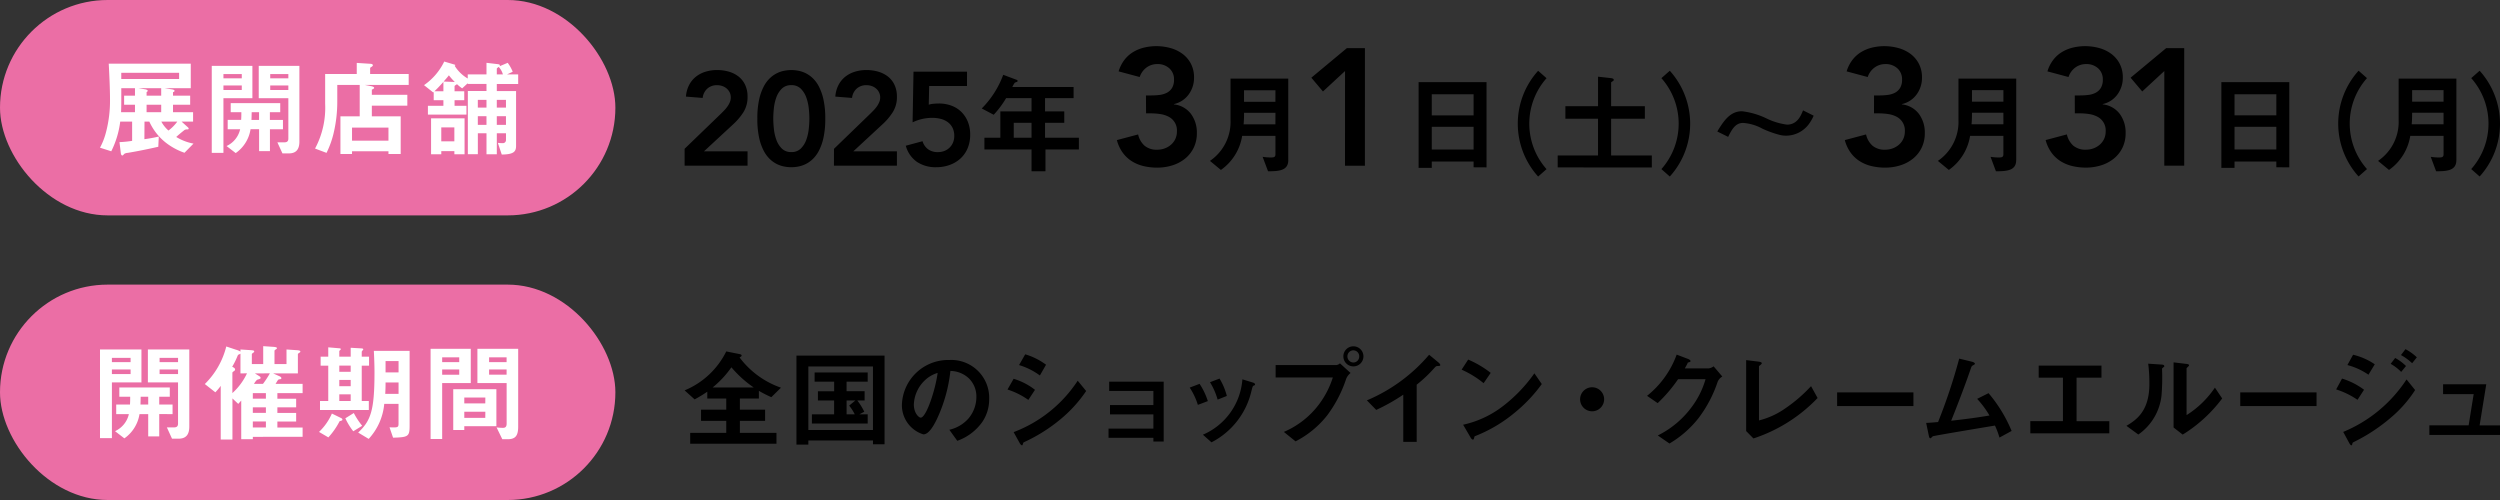 <svg xmlns="http://www.w3.org/2000/svg" xmlns:xlink="http://www.w3.org/1999/xlink" width="325" height="65" viewBox="0 0 325 65">
  <rect x="0" y="0" width="325" height="65" fill="#333333" stroke="none"/>
  <defs>
    <clipPath id="clip-path">
      <rect id="長方形_10" data-name="長方形 10" width="54.363" height="12.216" fill="none"/>
    </clipPath>
    <clipPath id="clip-path-2">
      <rect id="長方形_12" data-name="長方形 12" width="236" height="16.942" fill="none"/>
    </clipPath>
    <clipPath id="clip-path-3">
      <rect id="長方形_11" data-name="長方形 11" width="54.363" height="12.14" fill="none"/>
    </clipPath>
    <clipPath id="clip-path-4">
      <rect id="長方形_13" data-name="長方形 13" width="236" height="12.892" fill="none"/>
    </clipPath>
  </defs>
  <g id="day" transform="translate(-25 -1100)">
    <g id="グループ_13" data-name="グループ 13" transform="translate(0 10)">
      <g id="グループ_4" data-name="グループ 4">
        <rect id="長方形_9" data-name="長方形 9" width="80" height="28" rx="14" transform="translate(25 1090)" fill="#eb6ea5"/>
        <g id="グループ_3" data-name="グループ 3" transform="translate(38 1098)">
          <g id="グループ_2" data-name="グループ 2" transform="translate(0 0)" clip-path="url(#clip-path)">
            <path id="パス_12" data-name="パス 12" d="M44.642,3.863H43.477c.438-.412.85-.862,1.165-1.219ZM46.12,2.657,44.669,2.6c.233-.261.535-.6.685-.809a8.577,8.577,0,0,0,.766.862m6.257-.984h-.793V.932c0-.054.136-.15.245-.233a2.323,2.323,0,0,1,.548.973M47.394,12.051V7.383H43.039v4.668h1.329v-.4h1.7v.4Zm-1.328-1.682h-1.7V8.56h1.7Zm4.176-2.136H49.117V7.107h1.125Zm0-2.247H49.117v-1h1.125Zm2.534,2.247H51.583V7.107h1.193Zm0-2.247H51.583v-1h1.193Zm1.587-3.069V1.673H52.914l.739-.344A5.031,5.031,0,0,0,53,.166l-1.07.451a.136.136,0,0,0,.055-.109c0-.123-.15-.15-.247-.165L50.243.166V1.673H47.806v.533a4.857,4.857,0,0,1-1.7-1.657c.027-.014.082-.027.082-.082,0-.027-.041-.055-.138-.082L44.751,0a7.945,7.945,0,0,1-2.629,3.069l1.192.945a.434.434,0,0,0,.068-.054V5.026h1.26v.726H42.629V6.9h5.01V5.753H46.093V5.026h1.26V3.863h-1.26V3.2c0-.068.288-.218.315-.259a6.026,6.026,0,0,0,.673.548l.725-.671v.095h2.437v.92H47.82v8.215h1.3V9.326h1.124v2.725h1.342V9.326h1.192V10.2a.4.4,0,0,1-.4.412,5.457,5.457,0,0,1-.658-.041l.508,1.519c1.56-.014,1.861-.383,1.861-1.122V3.836H51.585v-.92ZM37.5,10.287H32.763v-1.7H37.5Zm2.63-7.247V1.618H35.117V.85c0-.054.1-.109.165-.15s.191-.123.191-.206c0-.15-.163-.191-.3-.2L33.378.179V1.618H29.27V5.491a11.24,11.24,0,0,1-1.313,5.821l1.492.562a12.018,12.018,0,0,0,.959-2.725,17.655,17.655,0,0,0,.438-3.958V3.04h2.917V7.123H31.256v4.9h1.507v-.356H37.5v.356H39.09v-4.9H35.338V5.738h4.615V4.328H35.338V3.657c.191-.1.3-.138.3-.247s-.233-.179-.383-.206L34.42,3.04Zm-21.7.658H16.047v-.59h2.385Zm0-1.519H16.047V1.63h2.385Zm1.381,2.586V.564H14.529v11.31h1.517V4.765Zm.864,2.824H19.69c.014-.261.014-.426.029-1h.959ZM24.485,3.7H22.129v-.59h2.357Zm0-1.519H22.129V1.63h2.357Zm-.7,6.626V7.589h-1.7v-1H23.43V5.411H16.993V6.587h1.383c0,.426,0,.59-.027,1H16.6V8.805h1.618a3.163,3.163,0,0,1-1.768,2.179l1.192.916a4.636,4.636,0,0,0,1.929-3.1h1.111v2.85h1.41V8.805Zm2.136,1.589V.564H20.636v4.2h3.849v5.261c0,.342-.179.48-.521.48h-.905l.658,1.437h.836c1.066,0,1.369-.671,1.369-1.548M10.051,7.805A5.388,5.388,0,0,1,8.9,8.97a4.159,4.159,0,0,1-.93-1.165Zm.233-5.531H2.765V1.464h7.519ZM4.547,6.588H2.738c.029-.658.029-1.261.029-1.562V3.464h1.78v.975H3.135V5.615H4.547Zm3.409,0h-1.9V5.615h1.9Zm0-2.149h-1.9V3.972c.068-.041.15-.1.15-.165,0-.15-.356-.206-.385-.206l-.848-.138H7.955Zm4.2,6.229a6.586,6.586,0,0,1-2.246-.862c.48-.438.836-.712,1.068-.9a.559.559,0,0,1,.327-.082c.138,0,.22,0,.22-.109a.24.24,0,0,0-.082-.152l-.836-.753H12.1V6.588H9.491V5.615h2.231V4.439H9.491V3.987c.095-.041.2-.082.2-.179,0-.138-.245-.179-.438-.206l-.862-.138H11.8V.276H1.136c.082,1.533.165,3.3.165,4.7A16.089,16.089,0,0,1,.78,9.188,8.74,8.74,0,0,1,0,11.2l1.465.467A11.887,11.887,0,0,0,2.629,7.805H4.176v2.507a14.149,14.149,0,0,1-1.643.165L2.7,11.86c.014.165.07.356.22.356.054,0,.218-.191.247-.22a.943.943,0,0,1,.424-.122c.85-.138,2.185-.385,3.987-.794L7.642,9.75a18.751,18.751,0,0,1-1.87.344l.013-2.289h.628A7.292,7.292,0,0,0,8.626,10.6a8.358,8.358,0,0,0,2.357,1.26Z" transform="translate(0 0)" fill="#fff"/>
          </g>
        </g>
      </g>
      <g id="グループ_9" data-name="グループ 9" transform="translate(114 1096)">
        <g id="グループ_8" data-name="グループ 8" transform="translate(0 0)" clip-path="url(#clip-path-2)">
          <path id="パス_14" data-name="パス 14" d="M236,10.068a10.3,10.3,0,0,0-2.647-6.874l-1.093.963a8.909,8.909,0,0,1,0,11.824l1.093.963A10.227,10.227,0,0,0,236,10.068m-7.338.087H224.52c.028-.316.057-.691.057-1.5h4.085Zm0-2.934h-4.085v-1.5h4.085Zm1.669,7.593V4.216h-7.508V9.58a6.129,6.129,0,0,1-2.676,5.336l1.425,1.177a6.7,6.7,0,0,0,2.762-4.429h4.329v2.375c0,.316-.116.431-.532.431a6.2,6.2,0,0,1-1.137-.086l.7,1.882c1.467,0,2.633-.1,2.633-1.451M218.708,15.98a8.909,8.909,0,0,1,0-11.824l-1.093-.963a10.25,10.25,0,0,0,0,13.749Zm-11.784-2.547h-5.436V10.484h5.436Zm0-4.443h-5.436V6.257h5.436Zm1.683,6.76V4.674h-8.83V15.82h1.711V15h5.436v.748Zm-16.248-.216h2.589V.259H192.6L187.979,4.1l1.511,1.79,2.869-2.654Zm-11.632-6.8h.626a8.326,8.326,0,0,1,1.186.087,3.436,3.436,0,0,1,1.09.333,2,2,0,0,1,1.11,1.909,2.316,2.316,0,0,1-.2.983,2.271,2.271,0,0,1-.561.754,2.606,2.606,0,0,1-.821.486,2.769,2.769,0,0,1-.981.173,2.438,2.438,0,0,1-1.64-.518,2.736,2.736,0,0,1-.841-1.467l-2.762.734a4.915,4.915,0,0,0,.755,1.629,4.3,4.3,0,0,0,1.176,1.11,5,5,0,0,0,1.521.636,7.559,7.559,0,0,0,1.79.206,6.553,6.553,0,0,0,1.953-.291,4.949,4.949,0,0,0,1.65-.864,4.175,4.175,0,0,0,1.134-1.412,4.3,4.3,0,0,0,.42-1.943,4.06,4.06,0,0,0-.755-2.459,3.184,3.184,0,0,0-2.222-1.251V7.53a3.225,3.225,0,0,0,1.921-1.263,3.659,3.659,0,0,0,.69-2.189,3.809,3.809,0,0,0-.4-1.78,3.766,3.766,0,0,0-1.068-1.273A4.763,4.763,0,0,0,183.94.259a6.875,6.875,0,0,0-3.494-.065,5.016,5.016,0,0,0-1.425.593A4.112,4.112,0,0,0,177.9,1.812a4.659,4.659,0,0,0-.734,1.467l2.74.734a2.492,2.492,0,0,1,.894-1.241,2.33,2.33,0,0,1,1.392-.442,2.222,2.222,0,0,1,1.574.561,1.884,1.884,0,0,1,.6,1.445,2.026,2.026,0,0,1-.26,1.1,1.717,1.717,0,0,1-.678.626,2.8,2.8,0,0,1-.95.28,8.9,8.9,0,0,1-1.09.065h-.668Zm-9.285,1.418H167.3c.028-.316.057-.691.057-1.5h4.085Zm0-2.934h-4.085v-1.5h4.085Zm1.669,7.593V4.216H165.6V9.58a6.129,6.129,0,0,1-2.676,5.336l1.425,1.177a6.7,6.7,0,0,0,2.762-4.429h4.329v2.375c0,.316-.116.431-.532.431a6.2,6.2,0,0,1-1.137-.086l.7,1.882c1.467,0,2.633-.1,2.633-1.451M154.62,8.737h.626a8.326,8.326,0,0,1,1.186.087,3.436,3.436,0,0,1,1.09.333,2,2,0,0,1,1.11,1.909,2.316,2.316,0,0,1-.2.983,2.271,2.271,0,0,1-.561.754,2.606,2.606,0,0,1-.821.486,2.769,2.769,0,0,1-.981.173,2.438,2.438,0,0,1-1.64-.518,2.736,2.736,0,0,1-.841-1.467l-2.762.734a4.915,4.915,0,0,0,.755,1.629,4.3,4.3,0,0,0,1.176,1.11,5,5,0,0,0,1.521.636,7.559,7.559,0,0,0,1.79.206,6.553,6.553,0,0,0,1.953-.291,4.949,4.949,0,0,0,1.65-.864,4.175,4.175,0,0,0,1.134-1.412,4.3,4.3,0,0,0,.42-1.943,4.06,4.06,0,0,0-.755-2.459,3.184,3.184,0,0,0-2.222-1.251V7.53a3.225,3.225,0,0,0,1.921-1.263,3.658,3.658,0,0,0,.69-2.189,3.809,3.809,0,0,0-.4-1.78,3.766,3.766,0,0,0-1.068-1.273,4.763,4.763,0,0,0-1.554-.765,6.875,6.875,0,0,0-3.494-.065,5.016,5.016,0,0,0-1.425.593,4.139,4.139,0,0,0-1.122,1.025,4.72,4.72,0,0,0-.734,1.467l2.74.734a2.5,2.5,0,0,1,.9-1.241,2.33,2.33,0,0,1,1.392-.442,2.222,2.222,0,0,1,1.574.561,1.884,1.884,0,0,1,.6,1.445,2.027,2.027,0,0,1-.259,1.1,1.717,1.717,0,0,1-.678.626,2.8,2.8,0,0,1-.95.28,8.9,8.9,0,0,1-1.09.065h-.668Zm-7.844.3-1.382-.691c-.273.691-.747,1.856-2.085,1.856a8.6,8.6,0,0,1-2.689-.819,9.98,9.98,0,0,0-3.165-.921c-1.569,0-2.4,1.309-3.208,2.631l1.411.7c.474-.934.921-1.812,1.941-1.812a6.053,6.053,0,0,1,2.517.748,13.272,13.272,0,0,0,2.186.792,3.315,3.315,0,0,0,.935.115A3.691,3.691,0,0,0,146.1,10.2a5.22,5.22,0,0,0,.676-1.164m-16.054,1.035a10.3,10.3,0,0,0-2.647-6.874l-1.093.963a8.909,8.909,0,0,1,0,11.824l1.093.963a10.227,10.227,0,0,0,2.647-6.874m-4.985,5.7V14.21h-5.293V9.435h4.387V7.809h-4.387V4.746c0-.058.072-.1.187-.173.144-.087.158-.129.158-.187,0-.144-.144-.2-.36-.23l-1.683-.187v3.84H114.5V9.435h4.242V14.21H113.5v1.554Zm-13.686.216a8.913,8.913,0,0,1,0-11.824l-1.093-.963a10.254,10.254,0,0,0,0,13.749Zm-9.484-2.547H97.13V10.484h5.436Zm0-4.443H97.13V6.257h5.436Zm1.683,6.76V4.674H95.418V15.82H97.13V15h5.436v.748Zm-18.4-.216h2.589V.259H86.091L81.475,4.1l1.509,1.79,2.87-2.654Zm-9.046-5.378H72.667a14.694,14.694,0,0,0,.058-1.5h4.084Zm0-2.934H72.723v-1.5h4.085Zm1.669,7.593V4.216H70.969V9.58a6.132,6.132,0,0,1-2.675,5.336l1.424,1.177a6.69,6.69,0,0,0,2.762-4.429h4.329v2.375c0,.316-.115.431-.532.431a6.2,6.2,0,0,1-1.137-.086l.706,1.882c1.466,0,2.631-.1,2.631-1.451M59.988,8.737h.626a8.3,8.3,0,0,1,1.186.087,3.424,3.424,0,0,1,1.09.333A1.994,1.994,0,0,1,64,11.067a2.316,2.316,0,0,1-.2.983,2.232,2.232,0,0,1-.561.754,2.6,2.6,0,0,1-.819.486,2.777,2.777,0,0,1-.983.173,2.438,2.438,0,0,1-1.64-.518,2.745,2.745,0,0,1-.841-1.467l-2.762.734a4.944,4.944,0,0,0,.755,1.629,4.316,4.316,0,0,0,1.176,1.11,5.014,5.014,0,0,0,1.521.636,7.568,7.568,0,0,0,1.79.206,6.539,6.539,0,0,0,1.953-.291,4.956,4.956,0,0,0,1.651-.864,4.171,4.171,0,0,0,1.132-1.412,4.281,4.281,0,0,0,.42-1.943,4.05,4.05,0,0,0-.755-2.459,3.183,3.183,0,0,0-2.221-1.251V7.53a3.226,3.226,0,0,0,1.919-1.263,3.659,3.659,0,0,0,.69-2.189,3.809,3.809,0,0,0-.4-1.78,3.749,3.749,0,0,0-1.068-1.273A4.755,4.755,0,0,0,63.2.259a6.88,6.88,0,0,0-3.5-.065,5.007,5.007,0,0,0-1.424.593,4.1,4.1,0,0,0-1.122,1.025,4.69,4.69,0,0,0-.734,1.467l2.74.734a2.51,2.51,0,0,1,.894-1.241,2.33,2.33,0,0,1,1.392-.442,2.223,2.223,0,0,1,1.576.561,1.888,1.888,0,0,1,.6,1.445,2.04,2.04,0,0,1-.258,1.1,1.711,1.711,0,0,1-.68.626,2.792,2.792,0,0,1-.95.28,8.875,8.875,0,0,1-1.089.065h-.67ZM45.1,11.909H42.786V9.968H45.1Zm6.155,1.524V11.909h-4.4V9.967h2.5V8.486h-2.5V6.76h3.711V5.307H42.6a4.378,4.378,0,0,1,.316-.547,1.081,1.081,0,0,1,.3-.115.173.173,0,0,0,.072-.13.147.147,0,0,0-.1-.129l-1.769-.661A12.139,12.139,0,0,1,38.628,8.1l1.554.819A12.457,12.457,0,0,0,41.793,6.76H45.1V8.486H41.045v3.423H38.973v1.524H45.1v2.834h1.812V13.433ZM36.712,3.314H29.756l-.12,6.593a5.548,5.548,0,0,1,1.216-.432A5.9,5.9,0,0,1,32.19,9.32a4.5,4.5,0,0,1,1.087.129,2.677,2.677,0,0,1,.915.415,2.059,2.059,0,0,1,.629.734,2.325,2.325,0,0,1,.233,1.087,2.182,2.182,0,0,1-.155.829,2,2,0,0,1-.441.664,1.961,1.961,0,0,1-.673.439,2.266,2.266,0,0,1-.854.157,2.089,2.089,0,0,1-1.295-.38,2.026,2.026,0,0,1-.707-1.037l-2.175.587a3.736,3.736,0,0,0,1.458,2.106,4.368,4.368,0,0,0,2.493.69,5.078,5.078,0,0,0,1.743-.294,4.141,4.141,0,0,0,1.408-.836,3.791,3.791,0,0,0,.932-1.329,4.468,4.468,0,0,0,.336-1.769,4.407,4.407,0,0,0-.3-1.674,3.824,3.824,0,0,0-.836-1.277A3.6,3.6,0,0,0,34.7,7.741a4.608,4.608,0,0,0-1.648-.286c-.219,0-.452.012-.7.035a2.617,2.617,0,0,0-.613.12l.052-2.433h4.919Zm-17.3,12.219H27.6V13.669H21.935l3.779-3.5a7.818,7.818,0,0,0,1.354-1.6A3.655,3.655,0,0,0,27.6,6.576a3.554,3.554,0,0,0-.312-1.537,2.987,2.987,0,0,0-.845-1.079,3.738,3.738,0,0,0-1.251-.638,5.352,5.352,0,0,0-1.545-.216,5.057,5.057,0,0,0-1.535.225,3.777,3.777,0,0,0-1.244.655,3.375,3.375,0,0,0-.871,1.079,3.9,3.9,0,0,0-.406,1.493l2.176.173a1.9,1.9,0,0,1,.6-1.208,1.844,1.844,0,0,1,1.277-.449,2.033,2.033,0,0,1,.683.113,1.732,1.732,0,0,1,.56.319,1.572,1.572,0,0,1,.389.5,1.477,1.477,0,0,1,.148.673,1.5,1.5,0,0,1-.122.6,2.94,2.94,0,0,1-.3.544,4.334,4.334,0,0,1-.406.493q-.224.233-.432.439l-4.746,4.591ZM11.6,8.1a6.07,6.07,0,0,1,.319-1.425,3.036,3.036,0,0,1,.707-1.138,1.677,1.677,0,0,1,1.242-.467,1.678,1.678,0,0,1,1.244.467,3.054,3.054,0,0,1,.707,1.138A6.07,6.07,0,0,1,16.141,8.1a12.914,12.914,0,0,1,.078,1.319,12.917,12.917,0,0,1-.078,1.321,6.058,6.058,0,0,1-.319,1.424,3.048,3.048,0,0,1-.707,1.139,1.684,1.684,0,0,1-1.244.467,1.683,1.683,0,0,1-1.242-.467,3.03,3.03,0,0,1-.707-1.139,6.058,6.058,0,0,1-.319-1.424,12.917,12.917,0,0,1-.078-1.321A12.914,12.914,0,0,1,11.6,8.1M9.685,11.9a6.721,6.721,0,0,0,.613,1.725,4.08,4.08,0,0,0,.854,1.122,3.673,3.673,0,0,0,.967.639,3.783,3.783,0,0,0,.95.284,4.661,4.661,0,0,0,1.6,0,3.8,3.8,0,0,0,.95-.284,3.7,3.7,0,0,0,.967-.639,4.108,4.108,0,0,0,.854-1.122,6.777,6.777,0,0,0,.612-1.725,11.279,11.279,0,0,0,.233-2.478,11.274,11.274,0,0,0-.233-2.476,6.81,6.81,0,0,0-.612-1.727A4.122,4.122,0,0,0,16.59,4.1a3.7,3.7,0,0,0-.967-.639,3.741,3.741,0,0,0-.95-.284,4.661,4.661,0,0,0-1.6,0,3.724,3.724,0,0,0-.95.284,3.673,3.673,0,0,0-.967.639A4.093,4.093,0,0,0,10.3,5.22a6.752,6.752,0,0,0-.613,1.727,11.372,11.372,0,0,0-.232,2.476A11.377,11.377,0,0,0,9.685,11.9M0,15.533H8.181V13.669H2.52l3.781-3.5a7.865,7.865,0,0,0,1.354-1.6,3.667,3.667,0,0,0,.526-1.993,3.554,3.554,0,0,0-.31-1.537,3,3,0,0,0-.845-1.079,3.745,3.745,0,0,0-1.253-.638,5.334,5.334,0,0,0-1.544-.216,5.073,5.073,0,0,0-1.537.225,3.784,3.784,0,0,0-1.242.655A3.375,3.375,0,0,0,.578,5.065,3.9,3.9,0,0,0,.173,6.558l2.175.173a1.908,1.908,0,0,1,.6-1.208,1.844,1.844,0,0,1,1.277-.449,2.024,2.024,0,0,1,.681.113,1.724,1.724,0,0,1,.561.319,1.592,1.592,0,0,1,.389.5,1.5,1.5,0,0,1,.146.673,1.525,1.525,0,0,1-.12.6,2.947,2.947,0,0,1-.3.544,4.172,4.172,0,0,1-.4.493q-.226.233-.432.439L0,13.341Z" transform="translate(0 0)"/>
        </g>
      </g>
    </g>
    <g id="グループ_12" data-name="グループ 12" transform="translate(0 10)">
      <g id="グループ_5" data-name="グループ 5" transform="translate(0 37)">
        <rect id="長方形_9-2" data-name="長方形 9" width="80" height="28" rx="14" transform="translate(25 1090)" fill="#eb6ea5"/>
        <g id="グループ_7" data-name="グループ 7" transform="translate(38 1098)">
          <g id="グループ_6" data-name="グループ 6" transform="translate(0 0)" clip-path="url(#clip-path-3)">
            <path id="パス_13" data-name="パス 13" d="M46.7,3.712H44.482V3.027H46.7Zm0-1.634H44.482V1.45H46.7Zm1.5,2.721V.348H42.976V12.069h1.506V4.8Zm1.887,4.524H47.358v-.8h2.737Zm0-1.885H47.358V6.683h2.737ZM51.53,10.41V5.6H45.921v5.3h1.437V10.41Zm1.327-6.7H50.582V3.027h2.276Zm0-1.634H50.582V1.45h2.276Zm1.506,8.373V.348h-5.3V4.8h3.8v5.275c0,.489-.252.545-.5.545a6.852,6.852,0,0,1-.81-.057L52.3,12.1h.669c1.017,0,1.395-.418,1.395-1.647M31.514,9.558c0-.111-.124-.2-.222-.237l-1.145-.558a7.41,7.41,0,0,1-1.674,2.387l1.214.711a9.6,9.6,0,0,0,1.464-2.108c.2-.055.363-.084.363-.2m2.569.8a9.582,9.582,0,0,1-1.089-1.659l-1.1.684a8.484,8.484,0,0,0,1.032,1.688ZM38.813,6.2H37.081c.029-.447.042-.908.042-1.481h1.69Zm0-2.792h-1.69V1.938h1.69ZM40.25,10.41V.613H35.6c.069,1.326.084,2.276.084,2.777,0,4.983-.474,6.294-2.121,7.844l1.368.822a7.721,7.721,0,0,0,2.02-4.549h1.858v2.582c0,.5-.139.5-1.172.461L38.1,11.9c1.924-.057,2.148-.14,2.148-1.493M32.59,7.131H31.109V6.265H32.59Zm0-3.8H31.109v-.8H32.59Zm0,1.871H31.109V4.394H32.59Zm2.385-2.668V1.368h-.95V.753a.292.292,0,0,1,.1-.181c.055-.069.1-.111.1-.153S34.178.306,34.04.294L32.59.21V1.368H31.109V.642c0-.042.2-.2.2-.237,0-.111-.126-.126-.182-.126L29.673.153V1.368h-.99V2.538h.99V7.131H28.6V8.3h6.347V7.131h-.921V2.538Zm-15.866,1a8.066,8.066,0,0,1-1.9,2.567V3.474c0-.057.027-.111.2-.222a.282.282,0,0,0,.153-.224c0-.166-.2-.264-.377-.348a10.033,10.033,0,0,0,.713-1.45.3.3,0,0,1,.208-.168C18.218,1,18.231,1,18.26.977V3.543Zm2.458,7.035h-1.7V9.794h1.7Zm.516-7.035A11.853,11.853,0,0,1,21.19,4.9H20.018a2.537,2.537,0,0,1,.4-.531,3.054,3.054,0,0,0,.39-.126.145.145,0,0,0,.069-.126c0-.126-.181-.222-.222-.252l-.516-.321Zm-.516,5.138h-1.7V7.954h1.7Zm0-1.843h-1.7V6.11h1.7Zm4.772,4.952V10.578h-3.28V9.8H25.5V8.681H23.059V7.954H25.5V6.838H23.059V6.11h3.28V4.9H22.822c.1-.139.224-.39.336-.516.057-.057.1-.069.237-.084.1-.015.182-.027.182-.14,0-.084-.071-.181-.308-.279l-.753-.336h3.209V1.061c0-.071.029-.084.153-.182C26,.81,26.046.768,26.046.7c0-.155-.334-.168-.531-.182L24.246.432v1.9H22.683V.627c0-.084.042-.111.222-.237.042-.027.1-.069.1-.126,0-.153-.363-.166-.573-.181L21.217,0V2.33H19.739V1.061c0-.071.042-.1.168-.2.055-.029.139-.084.139-.168,0-.126-.111-.155-.573-.182L18.26.432V.711a2.031,2.031,0,0,0-.587-.25L16.416.042a10.353,10.353,0,0,1-2.79,4.883L14.994,6a7.03,7.03,0,0,0,.7-.837V12.14h1.523V6.794l.753.713c.139-.153.168-.181.39-.432V12.1h1.508V11.79ZM3.977,3.629H1.546v-.6H3.977Zm0-1.55H1.546v-.56H3.977Zm1.41,2.637V.432H0V11.958H1.548V4.715Zm.881,2.877H5.261c.013-.266.013-.434.027-1.021h.979Zm3.878-3.964h-2.4v-.6h2.4Zm0-1.55h-2.4v-.56h2.4ZM9.434,8.833V7.593H7.7V6.572H9.072v-1.2H2.513v1.2h1.41c0,.434,0,.6-.027,1.021H2.108v1.24H3.754a3.217,3.217,0,0,1-1.8,2.219l1.214.935A4.742,4.742,0,0,0,5.135,8.833H6.267v2.9H7.7v-2.9Zm2.175,1.619V.432H6.225V4.715h3.92v5.359c0,.35-.181.489-.531.489H8.694l.669,1.466h.853c1.087,0,1.393-.684,1.393-1.577" transform="translate(0 0)" fill="#fff"/>
          </g>
        </g>
      </g>
      <g id="グループ_11" data-name="グループ 11" transform="translate(114 1135)">
        <g id="グループ_10" data-name="グループ 10" transform="translate(0 0)" clip-path="url(#clip-path-4)">
          <path id="パス_15" data-name="パス 15" d="M236,11.538V10.3h-2.651l.865-5.342H228.6V6.237h3.977l-.655,4.06h-5.107v1.242ZM218.325,5.666a9.339,9.339,0,0,0-2.86-1.451L214.7,5.624a10.443,10.443,0,0,1,2.776,1.353Zm6.642.041L223.85,4.326a18.072,18.072,0,0,1-8.231,6.823l.738,1.367c.042.083.2.377.322.377.069,0,.1-.07.139-.252.028-.111.056-.111.238-.21a22.686,22.686,0,0,0,4.687-3.082,15.909,15.909,0,0,0,3.223-3.642M219.72,2.358A8.437,8.437,0,0,0,216.9,1.117l-.738,1.34A8.812,8.812,0,0,1,218.9,3.712Zm4.061.224a6.225,6.225,0,0,0-1.409-1.046l-.586.766a5.863,5.863,0,0,1,1.367,1.048Zm1.409-1.131a6.736,6.736,0,0,0-1.479-1.06l-.586.768a6.975,6.975,0,0,1,1.451,1.06ZM212.152,6.014h-9.92V7.786h9.92ZM192.354,2.6c0-.153-.153-.2-.4-.21l-1.687-.111a20.629,20.629,0,0,1,.153,2.637c0,3.473-1.647,4.659-2.985,5.441l1.548,1.131a7.113,7.113,0,0,0,3.014-5.065,28.646,28.646,0,0,0,.07-3.431c0-.07,0-.1.1-.181.167-.141.2-.153.2-.21m7.519,4.2-.948-1.409a12.4,12.4,0,0,1-3.683,3.572V2.86c0-.014.167-.153.167-.167.125-.111.153-.153.153-.21,0-.139-.266-.167-.391-.181l-1.619-.194v8.468l1.185.921a18.56,18.56,0,0,0,5.134-4.7M185.21,11.33V9.752h-4.255V4.1h3.237V2.526H176.03V4.1h3.153v5.65h-4.241V11.33Zm-12.7-.308a18.478,18.478,0,0,0-3-4.911l-1.479.74a12.52,12.52,0,0,1,1.6,2.163c-1.534.264-3,.46-4.981.683.615-1.507,1.786-4.535,2.526-6.7.125-.377.153-.419.293-.489.238-.139.266-.153.266-.222,0-.141-.266-.238-.391-.266l-1.647-.4a72.906,72.906,0,0,1-2.748,8.246c-.81.069-1.214.1-1.548.111l.335,1.619c.055.252.1.377.21.377a.146.146,0,0,0,.111-.056,2.852,2.852,0,0,1,.21-.2c.1-.069,6.739-1.171,8.077-1.395a10.316,10.316,0,0,1,.586,1.562ZM159.746,6.014h-9.92V7.786h9.92Zm-12.459.724L146.436,5.2A19.287,19.287,0,0,1,143.1,8.079a10.161,10.161,0,0,1-3.433,1.576v-7c0-.056.014-.07.224-.238.125-.112.139-.139.139-.2,0-.139-.278-.181-.377-.2L138,1.814v9.222l.948.963a20.236,20.236,0,0,0,8.343-5.261M134.9,3.949l-1.129-1.325a1.412,1.412,0,0,1-.615.264h-3.125c.139-.264.307-.544.389-.754.2-.055.35-.083.35-.194,0-.141-.28-.266-.363-.294L128.968,1.1a12.15,12.15,0,0,1-3.852,5.358l1.382.949A19.4,19.4,0,0,0,129.149,4.3h3.57a11.1,11.1,0,0,1-1.841,3.67,12.163,12.163,0,0,1-4.366,3.641l1.52,1.046a13.572,13.572,0,0,0,3.781-3.306A16.417,16.417,0,0,0,134.3,4.618a1.454,1.454,0,0,1,.6-.669M119.538,6.907a1.562,1.562,0,1,0-1.562,1.562,1.569,1.569,0,0,0,1.562-1.562m-8.105-1.981-.963-1.395A19.451,19.451,0,0,1,106.381,7.8a13.069,13.069,0,0,1-5.175,2.414l.976,1.673c.1.181.224.266.307.266.112,0,.141-.238.21-.433a18.718,18.718,0,0,0,5.259-3.111,19.627,19.627,0,0,0,3.475-3.683m-6.642-1.451a12.957,12.957,0,0,0-2.929-1.73l-.851,1.311a12.61,12.61,0,0,1,2.859,1.758ZM98.238,2.457c0-.112-.181-.294-.236-.335L96.786,1.117a21.659,21.659,0,0,1-8.091,5.93l1.214,1.242a25.049,25.049,0,0,0,3.516-1.981v6.138h1.745V5.009a17.817,17.817,0,0,0,2.3-2.177c.2-.208.222-.236.432-.25.28-.014.335-.028.335-.125M87.7,1.326a.773.773,0,0,1-.768.8.791.791,0,0,1-.768-.8.778.778,0,0,1,.768-.782.769.769,0,0,1,.768.782M86.573,3.489,85.192,2.233a.8.8,0,0,1-.46.224h-7.9V4.074h7.436a11.76,11.76,0,0,1-1.744,3.419A11.232,11.232,0,0,1,77.9,11.149l1.522,1.228a12.454,12.454,0,0,0,4.129-3.4A16.65,16.65,0,0,0,86,4.255a1.863,1.863,0,0,1,.572-.766m1.675-2.163a1.305,1.305,0,1,0-2.61,0,1.305,1.305,0,1,0,2.61,0M68.019,7.144A8.994,8.994,0,0,0,66.945,4.9l-1.284.488a8.65,8.65,0,0,1,1.06,2.246Zm6.138-2.163c0-.1-.1-.2-.278-.25l-1.368-.419a8.511,8.511,0,0,1-5.134,7.2l1.117.99a10.038,10.038,0,0,0,5.2-6.7c.139-.544.153-.6.278-.669.153-.056.181-.07.181-.155M70.489,6.474a8.367,8.367,0,0,0-.949-2.26L68.3,4.688a8.9,8.9,0,0,1,.991,2.26ZM62.279,12.4V4.618H55.192v1.2H60.94V7.66H55.3V8.873H60.94v1.842H55.109v1.2H60.94V12.4ZM45.548,5.678A8.367,8.367,0,0,0,42.77,4.243l-.795,1.395A9.774,9.774,0,0,1,44.683,6.99Zm6.654.155-1.1-1.34a17.245,17.245,0,0,1-8.329,6.682l.74,1.34c.056.111.21.377.349.377.056,0,.084-.056.139-.252a.227.227,0,0,1,.112-.153A21.156,21.156,0,0,0,48.9,9.474,17.324,17.324,0,0,0,52.2,5.833M46.985,2.414A8.664,8.664,0,0,0,44.278,1.06l-.8,1.4a8.765,8.765,0,0,1,2.707,1.353ZM32.893,3.475c-.278,2.177-1.479,5.818-2.2,5.818-.252,0-.893-.586-.893-1.716a4.568,4.568,0,0,1,1.395-3.1,4.113,4.113,0,0,1,1.7-1m6.7,3.4A4.929,4.929,0,0,0,34.4,1.8a6.018,6.018,0,0,0-6.154,5.916,3.969,3.969,0,0,0,2.791,3.753c.724,0,1.367-1.173,1.785-2.038a19.778,19.778,0,0,0,1.731-6.208,3.572,3.572,0,0,1,2.371.935A3.289,3.289,0,0,1,37.93,6.6a4.363,4.363,0,0,1-1.005,2.777,4.7,4.7,0,0,1-2.512,1.492l1.034,1.437A6.737,6.737,0,0,0,38.7,9.851a5.214,5.214,0,0,0,.893-2.971M22.2,7.059l-.809.671a5.826,5.826,0,0,1,.726,1.131h-1.06v-1.8Zm1.6,3v-1.2H22.727l.629-.335a8.708,8.708,0,0,0-.907-1.467H23.4v-1.2H21.054V4.618H23.8V3.42H16.9v1.2h2.54V5.861H17.329v1.2h2.107v1.8H16.547v1.2Zm.685.84h-8.4V2.637h8.4Zm1.506,1.853V1.229H14.539V12.794h1.548v-.53h8.4v.488ZM8.984,5.372H3.641A12.969,12.969,0,0,0,6.082,2.749a14.611,14.611,0,0,0,2.9,2.623m3.544.028A11.383,11.383,0,0,1,7.142,1.465c.266-.125.266-.2.266-.236,0-.084-.042-.155-.28-.2L5.413.685A10.508,10.508,0,0,1,0,5.749L1.3,6.92a15.9,15.9,0,0,0,1.647-1v.893H5.413V8.26H2.135V9.711H5.413v1.562H.726v1.409H11.942V11.274H7.184V9.711h3.279V8.26H7.184V6.809H9.654v-1a16.073,16.073,0,0,0,1.619.823Z" transform="translate(0 0)"/>
        </g>
      </g>
    </g>
  </g>
</svg>
